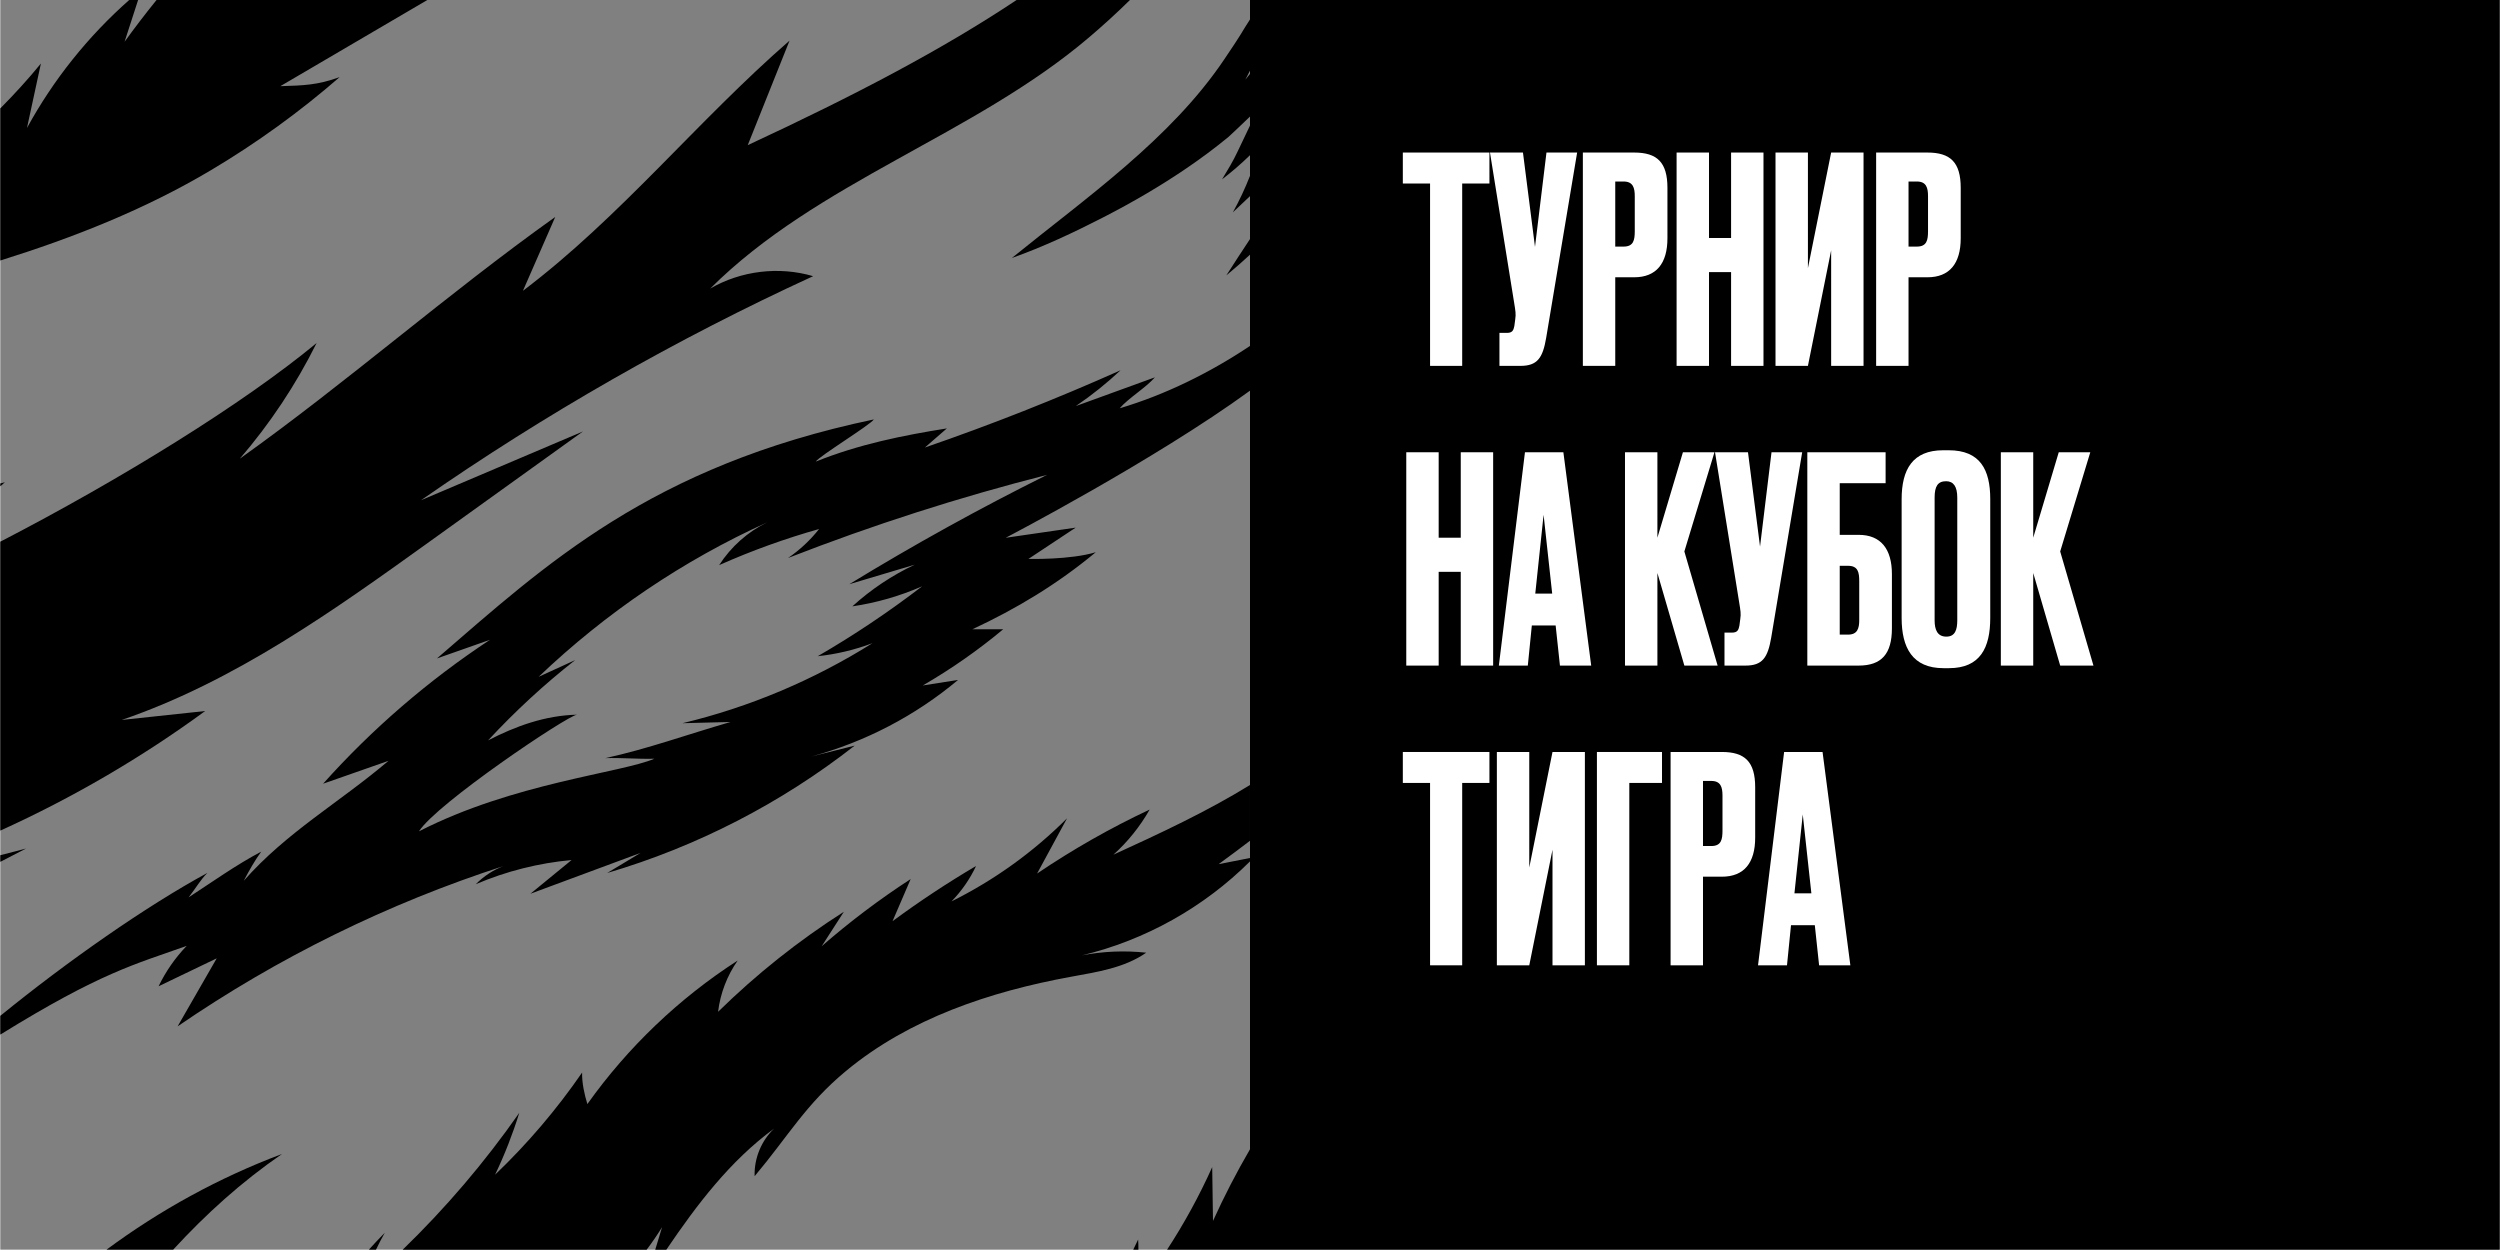 <?xml version="1.0" encoding="UTF-8"?> <!-- Creator: CorelDRAW --> <svg xmlns="http://www.w3.org/2000/svg" xmlns:xlink="http://www.w3.org/1999/xlink" xmlns:xodm="http://www.corel.com/coreldraw/odm/2003" xml:space="preserve" width="4167px" height="2083px" style="shape-rendering:geometricPrecision; text-rendering:geometricPrecision; image-rendering:optimizeQuality; fill-rule:evenodd; clip-rule:evenodd" viewBox="0 0 1493.8 746.9"><rect x="0" y="0" width="1493.8" height="746.9" fill="#808080" stroke="none"/> <defs> <style type="text/css"> <![CDATA[ .fil0 {fill:black;fill-rule:nonzero} .fil1 {fill:white;fill-rule:nonzero} ]]> </style> </defs> <g id="Layer_x0020_1">  <g id="_105553298891456"> <polygon class="fil0" points="746.9,746.9 1493.8,746.9 1493.8,0 746.9,0 "></polygon> <polygon class="fil1" points="890,91.17 890,109.68 873.72,109.68 873.72,218.67 854.52,218.67 854.52,109.68 838.24,109.68 838.24,91.17 "></polygon> <path class="fil1" d="M923.92 201.87c-2.06,12.17 -5.31,16.8 -15.43,16.8l-12.51 0 0 -19.71 4.46 0c3.26,0 3.94,-1.54 4.45,-4.11l0.52 -3.94c0.51,-3.25 0.17,-4.97 -0.69,-10.28l-14.39 -89.46 19.71 0 7.19 56.38 6.86 -56.38 18.33 0 -18.5 110.7z"></path> <path class="fil1" d="M965.2 147.38l4.97 0c6,0 6.69,-3.94 6.69,-9.25l0 -20.91c0,-4.97 -1.03,-8.74 -6.69,-8.74l-4.97 0 0 38.9zm0 18.34l0 52.95 -19.36 0 0 -127.5 30.68 0c13.7,0 19.87,5.83 19.87,21.08l0 30.16c0,15.08 -6.68,23.31 -19.87,23.31l-11.32 0z"></path> <polygon class="fil1" points="1021.23,218.67 1001.86,218.67 1001.86,91.17 1021.23,91.17 1021.23,142.24 1034.43,142.24 1034.43,91.17 1053.79,91.17 1053.79,218.67 1034.43,218.67 1034.43,162.63 1021.23,162.63 "></polygon> <polygon class="fil1" points="1094.23,149.61 1080.35,218.67 1060.98,218.67 1060.98,91.17 1080.35,91.17 1080.35,160.24 1094.23,91.17 1113.59,91.17 1113.59,218.67 1094.23,218.67 "></polygon> <path class="fil1" d="M1140.48 147.38l4.97 0c6,0 6.68,-3.94 6.68,-9.25l0 -20.91c0,-4.97 -1.02,-8.74 -6.68,-8.74l-4.97 0 0 38.9zm0 18.34l0 52.95 -19.36 0 0 -127.5 30.67 0c13.71,0 19.88,5.83 19.88,21.08l0 30.16c0,15.08 -6.68,23.31 -19.88,23.31l-11.31 0z"></path> <polygon class="fil1" points="859.66,397.8 840.3,397.8 840.3,270.3 859.66,270.3 859.66,321.37 872.86,321.37 872.86,270.3 892.22,270.3 892.22,397.8 872.86,397.8 872.86,341.76 859.66,341.76 "></polygon> <path class="fil1" d="M917.4 354.78l10.11 0 -5.14 -47.12 -4.97 47.12zm12.17 19.03l-14.23 0 -2.4 23.99 -17.31 0 15.6 -127.5 22.96 0 16.63 127.5 -18.68 0 -2.57 -23.99z"></path> <polygon class="fil1" points="990.39,342.45 990.39,397.8 971.02,397.8 971.02,270.3 990.39,270.3 990.39,321.37 1005.64,270.3 1024.49,270.3 1006.5,329.59 1026.38,397.8 1006.5,397.8 "></polygon> <path class="fil1" d="M1058.42 381c-2.06,12.17 -5.31,16.8 -15.43,16.8l-12.51 0 0 -19.71 4.46 0c3.26,0 3.94,-1.54 4.45,-4.11l0.52 -3.95c0.51,-3.25 0.17,-4.96 -0.69,-10.27l-14.39 -89.46 19.7 0 7.2 56.38 6.86 -56.38 18.33 0 -18.5 110.7z"></path> <path class="fil1" d="M1104.33 379.29c5.66,0 6.69,-3.77 6.69,-8.74l0 -23.14c0,-5.31 -0.69,-9.25 -6.69,-9.25l-4.97 0 0 41.13 4.97 0zm-24.34 -108.99l46.79 0 0 18.5 -27.42 0 0 30.86 11.31 0c13.2,0 19.88,8.39 19.88,23.47l0 32.39c0,15.25 -6.17,22.28 -19.88,22.28l-30.68 0 0 -127.5z"></path> <path class="fil1" d="M1169.61 297.37c0,-6.51 -2.23,-9.76 -6.68,-9.76 -4.98,0 -6.86,3.08 -6.86,9.76l0 73.35c0,5.49 1.54,9.77 7.02,9.77 5.32,0 6.52,-4.28 6.52,-9.77l0 -73.35zm19.71 71.98c0,17.82 -6,29.99 -24.68,29.99l-3.26 0c-18.51,0 -25.02,-12.17 -25.02,-29.99l0 -70.95c0,-17.82 6.51,-29.3 24.85,-29.3l3.26 0c18.85,0 24.85,11.65 24.85,29.13l0 71.12z"></path> <polygon class="fil1" points="1215.01,342.45 1215.01,397.8 1195.65,397.8 1195.65,270.3 1215.01,270.3 1215.01,321.37 1230.26,270.3 1249.11,270.3 1231.12,329.59 1251,397.8 1231.12,397.8 "></polygon> <polygon class="fil1" points="890,449.43 890,467.93 873.72,467.93 873.72,576.93 854.52,576.93 854.52,467.93 838.24,467.93 838.24,449.43 "></polygon> <polygon class="fil1" points="927.69,507.86 913.81,576.93 894.44,576.93 894.44,449.43 913.81,449.43 913.81,518.49 927.69,449.43 947.05,449.43 947.05,576.93 927.69,576.93 "></polygon> <polygon class="fil1" points="954.24,449.43 993.14,449.43 993.14,467.93 973.6,467.93 973.6,576.93 954.24,576.93 "></polygon> <path class="fil1" d="M1017.64 505.64l4.97 0c5.99,0 6.68,-3.95 6.68,-9.26l0 -20.9c0,-4.97 -1.03,-8.74 -6.68,-8.74l-4.97 0 0 38.9zm0 18.33l0 52.96 -19.37 0 0 -127.5 30.68 0c13.71,0 19.88,5.82 19.88,21.08l0 30.15c0,15.09 -6.69,23.31 -19.88,23.31l-11.31 0z"></path> <path class="fil1" d="M1072.29 533.91l10.12 0 -5.15 -47.13 -4.97 47.13zm12.17 19.03l-14.22 0 -2.4 23.99 -17.31 0 15.59 -127.5 22.97 0 16.62 127.5 -18.68 0 -2.57 -23.99z"></path> <path class="fil0" d="M168.39 689.68c-37.42,14.05 -72.81,33.44 -104.94,57.22l39.85 0c19.57,-21.3 40.94,-40.62 65.09,-57.22z"></path> <path class="fil0" d="M0 511.14l0 3.96c5.13,-2.66 10.25,-5.32 15.38,-7.97 -5.12,1.37 -10.25,2.7 -15.38,4.01z"></path> <path class="fil0" d="M0 290.66c1.13,-1.01 2.07,-1.84 2.73,-2.44 -0.91,0.23 -1.82,0.49 -2.73,0.73l0 1.71z"></path> <path class="fil0" d="M0 323.75l0 172.68c43.12,-19.56 84.25,-43.51 122.45,-71.48 -16.63,1.78 -33.26,3.56 -49.9,5.34 67.58,-23.12 126.66,-65.36 184.66,-107.04 30.34,-21.79 60.67,-43.59 91.01,-65.39 -32.26,13.7 -64.52,27.41 -96.78,41.11 73.97,-51.44 152.49,-96.31 234.36,-133.91 -20.37,-6.02 -43.18,-3.27 -61.53,7.42 64.13,-63.93 157.42,-91.46 226.41,-150.12 8.76,-7.44 16.89,-14.89 24.46,-22.36l-67.74 0c-43.92,29.28 -96.1,56.75 -160.69,86.76 8.33,-20.83 16.66,-41.66 24.99,-62.48 -55.22,48.06 -100.96,105.37 -159.35,149.53 6.44,-14.72 12.88,-29.44 19.32,-44.16 -64.8,46.21 -123.73,98.29 -188.53,144.5 18.1,-21.01 33.56,-44.29 45.9,-69.13 -43.78,36.23 -116.91,81.42 -189.04,118.73z"></path> <path class="fil0" d="M746.9 686.87c-8.09,13.9 -15.49,28.2 -22.12,42.86 -0.16,-10.73 -0.32,-21.46 -0.47,-32.18 -7.69,17.12 -16.72,33.63 -26.97,49.35l49.56 0 0 -60.03z"></path> <path class="fil0" d="M686.94 483.84c-23.38,10.98 -45.9,23.78 -67.29,38.25 5.97,-11 11.94,-22.01 17.9,-33.01 -20.12,20.14 -43.55,36.99 -69.05,49.65 6.03,-6.17 11.02,-13.36 14.69,-21.18 -17.19,10.14 -33.87,21.16 -49.93,33.01 3.61,-8.39 7.22,-16.78 10.84,-25.18 -18.64,12.1 -36.43,25.52 -53.17,40.13 4.41,-6.86 8.83,-13.72 13.24,-20.58 -27.04,17.24 -52.28,37.32 -75.17,59.79 1.31,-10.97 5.37,-21.61 11.72,-30.65 -35.02,22.55 -65.69,51.84 -89.84,85.79 -1.81,-5.91 -3.29,-12.66 -3.15,-18.83 -15.19,22.05 -32.65,42.55 -52.02,61.05 5.72,-11.96 10.56,-24.33 14.48,-36.99 -20.54,29.42 -43.92,56.85 -69.69,81.81l145.82 0c3.25,-4.33 6.33,-8.81 9.2,-13.46 -1.36,4.48 -2.72,8.97 -4.08,13.46l6.63 0c18.31,-27.01 38.16,-53.16 64.35,-72.34 -7.62,7.27 -11.94,17.88 -11.58,28.41 20.18,-24.02 30.44,-42.85 54.58,-62.87 37.82,-31.37 86.13,-47.48 134.45,-56.32 15.63,-2.86 32,-5.28 45,-14.4 -12.77,-1.37 -25.74,-0.83 -38.35,1.58 37.76,-9.03 72.89,-28.72 100.38,-56.14l0 -2.03c-6.25,1.23 -12.51,2.46 -18.76,3.69 6.28,-4.6 12.57,-9.23 18.76,-13.98l0 -33.34c-25.86,15.96 -54.02,29.03 -81.63,41.66 8.61,-7.76 15.95,-16.9 21.67,-26.98z"></path> <path class="fil0" d="M677.11 746.9l3.09 0c0.02,-2.03 -0.02,-4.06 -0.16,-6.08 -0.94,2.04 -1.94,4.06 -2.93,6.08z"></path> <path class="fil0" d="M746.9 42.22l0 -30.59c-1.15,1.76 -2.17,3.31 -2.84,4.45 -3.91,6.64 -8.27,13.04 -12.56,19.43 -32.02,47.62 -82.78,82.85 -126.94,118.69 18.83,-6.69 37.13,-15.3 54.87,-24.42 17.1,-8.79 33.77,-18.47 49.66,-29.31 8.56,-5.84 16.89,-12 24.88,-18.59 1.01,-0.83 8.04,-7.54 12.93,-12.22l0 -25.49c-0.93,1.16 -1.86,2.3 -2.8,3.47 1.01,-1.85 1.93,-3.65 2.8,-5.42z"></path> <path class="fil0" d="M730.19 107.19c5.86,-4.47 11.43,-9.3 16.71,-14.44l0 -17.7c-3.16,6.61 -6.83,14.27 -7.36,15.42 -2.69,5.79 -6.03,11.27 -9.35,16.72z"></path> <path class="fil0" d="M93.38 0c-6.59,8.15 -12.97,16.46 -19.11,24.96 2.7,-8.32 5.39,-16.64 8.09,-24.96l-5.32 0c-24.59,21.71 -45.38,47.71 -61.1,76.5 2.78,-12.85 5.55,-25.7 8.33,-38.55 -7.48,9.17 -15.63,18.13 -24.27,26.83l0 90.92c43.78,-13.7 86.33,-30.46 125.95,-54.02 27.21,-16.18 52.97,-34.81 76.85,-55.58 -13.43,4.79 -21.19,4.96 -35.45,5.41 29.29,-17.17 58.58,-34.34 87.87,-51.51l-161.84 0z"></path> <path class="fil0" d="M736.65 126.91c3.42,-3.23 6.83,-6.46 10.25,-9.69l0 -12.13c-2.93,7.49 -6.34,14.8 -10.25,21.82z"></path> <path class="fil0" d="M507.42 349.16c13.04,-3.88 26.08,-7.77 39.12,-11.68 -13.51,6.35 -26.13,14.76 -37.3,24.92 14.32,-2.1 28.4,-6.15 41.73,-12 -19.93,15.29 -40.78,29.26 -62.41,41.79 11.16,-1.18 22.19,-3.82 32.73,-7.8 -35.14,22.07 -73.64,38.29 -113.6,47.85 9.57,-0.25 19.16,-0.5 28.75,-0.74 -26.54,7.69 -49.59,16.1 -74.84,21.61 9.56,-0.3 19.81,0.63 29.35,0.35 -19.81,8.46 -84.53,14.57 -140.73,43.41 10.36,-16.47 88.72,-69.24 94.49,-69.74 -19.09,0.48 -36.58,6.81 -53.18,15.37 16.12,-17.37 33.52,-33.44 52.04,-47.99 -7.27,3.33 -14.56,6.67 -21.82,10 40.22,-38.37 86.59,-69.69 136.58,-92.3 -11.54,5.58 -21.59,14.52 -28.7,25.55 19.41,-8.64 39.38,-15.85 59.74,-21.59 -5.3,6.7 -11.58,12.56 -18.56,17.33 50.6,-19.74 102.32,-36.35 154.81,-49.69 -40.28,20.01 -79.71,41.83 -118.2,65.35zm161.59 -105.14c5.16,-6.01 15.9,-12.5 21.06,-18.51 -15.75,5.73 -31.5,11.45 -47.27,17.18 9.46,-6.41 18.41,-13.59 26.75,-21.4 -38.29,17.1 -77.32,32.5 -116.96,46.18 4.38,-3.81 8.77,-7.63 13.14,-11.43 -26.05,4.14 -52.44,9.43 -78.36,19.84 1.69,-3.01 33.02,-22.2 34.71,-25.21 -133.62,28.06 -196.38,87.02 -261.11,142.85 10.58,-3.71 21.13,-7.44 31.71,-11.15 -36.77,24.23 -70.4,53.22 -99.76,86.03 13.03,-4.57 26.07,-9.13 39.12,-13.7 -29.73,25.21 -60.75,42.51 -86.54,71.71 3.54,-6.71 6.5,-11.94 10.44,-17.42 -15.31,8.1 -28.87,17.88 -43.4,27.33 4.66,-5.93 7.02,-10.44 11.22,-14.61 -36.95,20.07 -83.9,52.99 -123.76,85.42l0 11.21c60.12,-37.18 80.66,-42.06 111.4,-53.03 -6.83,7.09 -12.52,15.29 -16.8,24.15 11.58,-5.55 23.17,-11.12 34.75,-16.7 -7.78,13.57 -15.58,27.11 -23.37,40.65 59.87,-41.08 125.7,-73.46 194.8,-95.82 -6.22,2.39 -11.93,6.12 -16.58,10.86 18.16,-7.76 37.56,-12.65 57.23,-14.44 -8.2,6.71 -16.4,13.43 -24.59,20.14 21.94,-8.14 43.91,-16.28 65.86,-24.42 -6.66,4.01 -13.33,8.03 -20.01,12.04 53.52,-15.75 104.02,-41.73 147.94,-76.14 -8.65,2.17 -17.29,4.34 -25.94,6.51 32.1,-8.66 62.27,-24.41 87.74,-45.78 -7.04,1.1 -14.08,2.22 -21.11,3.32 16.94,-9.79 33.05,-21.05 48.1,-33.61 -6.14,0 -12.29,0.02 -18.45,0.02 26.23,-12.24 50.63,-26.83 73.76,-46.06 -15.2,4.66 -40.25,4.01 -40.25,4.01l28.23 -18.7 -41.83 6.07c0,0 88.76,-46.21 146.02,-87.93l0 -26.74c-24.07,16.09 -50.69,29.2 -77.89,37.28z"></path> <path class="fil0" d="M224.52 746.9c1.65,-3.43 3.4,-6.81 5.27,-10.13 -3.25,3.3 -6.43,6.69 -9.54,10.13l4.27 0z"></path> <path class="fil0" d="M746.9 152.21l0 -9.34c-4.74,7.26 -9.56,14.45 -14.14,21.71 4.86,-4 9.57,-8.13 14.14,-12.37z"></path> </g> </g> </svg> 